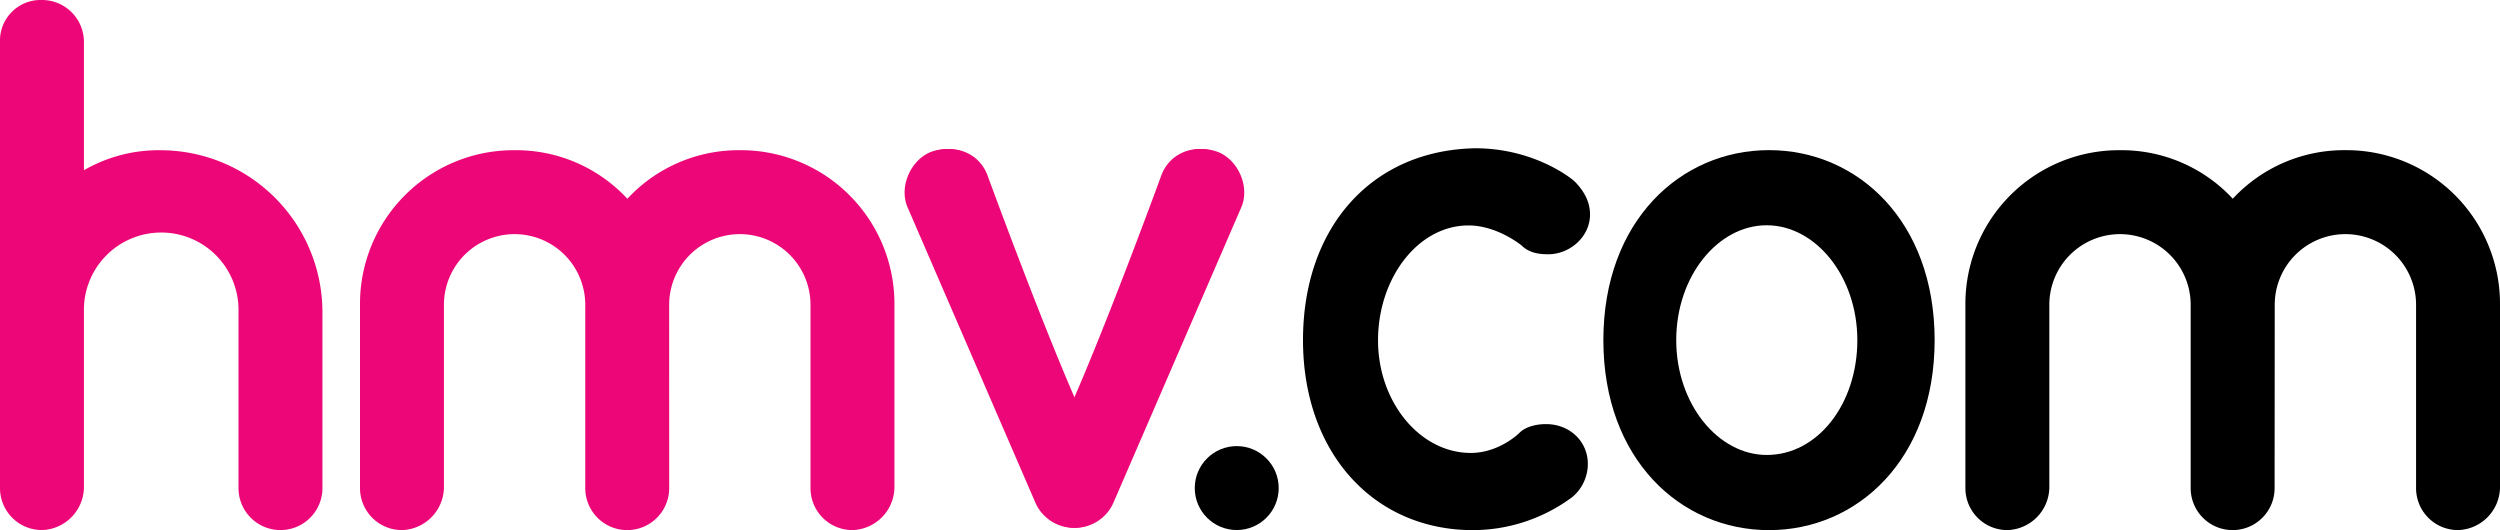 <svg id="Layer_1" data-name="Layer 1" xmlns="http://www.w3.org/2000/svg" width="750" height="159.01" viewBox="0 0 750 159.01"><defs><style>.cls-1{fill:#ed0677;}.cls-2{fill:#231f20;}</style></defs><title>hmv_logo</title><path d="M580.39,397.53c0,35.77-23.19,57-49.69,57h0c-26.5,0-49.69-21.21-49.69-57h0c0-35.78,23.19-57,49.69-57h0c26.5,0,49.69,21.2,49.69,57m-77.52,0c0,19.21,12.59,34.45,27.17,34.45,15.23,0,27.16-15.24,27.16-34.45S544.61,363.07,530,363.07,502.87,378.31,502.87,397.53Z" transform="translate(0 -295.49)"/><circle cx="371.02" cy="146.42" r="12.59"/><path class="cls-1" d="M25.18,308.08a12.58,12.58,0,0,0-12.59-12.59A12.19,12.19,0,0,0,0,308.08V441.92a12.58,12.58,0,0,0,12.59,12.59,13,13,0,0,0,12.59-12.59v-53a23.19,23.19,0,1,1,46.37,0v53a12.59,12.59,0,0,0,25.18,0v-53a48.63,48.63,0,0,0-48.36-48.36,44.78,44.78,0,0,0-23.19,6Z" transform="translate(0 -295.49)"/><path class="cls-1" d="M200.75,386.93a21.2,21.2,0,1,1,42.4,0v55a12.58,12.58,0,0,0,12.59,12.59,13,13,0,0,0,12.59-12.59v-55A46.09,46.09,0,0,0,222,340.55a45.56,45.56,0,0,0-33.79,14.57,45.55,45.55,0,0,0-33.79-14.57A46.09,46.09,0,0,0,108,386.93v55a12.59,12.59,0,0,0,12.59,12.59,13,13,0,0,0,12.59-12.59v-55a21.2,21.2,0,1,1,42.4,0v55a12.59,12.59,0,0,0,25.18,0Z" transform="translate(0 -295.49)"/><path class="cls-1" d="M365.72,341.21c-6.62-2.65-13.91,0-16.56,6.63,0,0-15.24,41.74-26.5,67.58-11.26-25.84-26.5-67.58-26.5-67.58-2.65-6.63-9.94-9.28-16.57-6.63s-9.27,9.94-6.62,16.56l38.43,88.78a12.23,12.23,0,0,0,11.26,7.29,12.62,12.62,0,0,0,11.26-7.29l38.43-88.78c2.65-6-.66-13.91-6.63-16.56" transform="translate(0 -295.49)"/><path class="cls-1" d="M278.93,341.21c6.63-2.65,13.91,0,16.56,6.63,0,0,15.24,41.74,26.51,67.58,11.26-25.84,26.5-67.58,26.5-67.58,2.65-6.63,9.94-9.28,16.56-6.63s9.28,9.94,6.63,16.56l-38.43,88.78A12.25,12.25,0,0,1,322,453.84a12.64,12.64,0,0,1-11.27-7.29l-38.42-88.78c-2.65-6,.66-13.91,6.62-16.56" transform="translate(0 -295.49)"/><path d="M682.42,386.93a21.2,21.2,0,1,1,42.4,0v55a12.58,12.58,0,0,0,12.59,12.59A13,13,0,0,0,750,441.92v-55a46.09,46.09,0,0,0-46.38-46.38,45.56,45.56,0,0,0-33.79,14.57A45.55,45.55,0,0,0,636,340.55a46.09,46.09,0,0,0-46.38,46.38v55a12.58,12.58,0,0,0,12.59,12.59,13,13,0,0,0,12.59-12.59v-55a21.2,21.2,0,1,1,42.4,0v55a12.59,12.59,0,1,0,25.18,0Z" transform="translate(0 -295.49)"/><path class="cls-2" d="M457.82,359.76" transform="translate(0 -295.49)"/><path d="M390.9,397.53c0,33.79,21.2,57,51,57a50.09,50.09,0,0,0,29.81-9.94,13,13,0,0,0,4.64-9.94c0-6.63-5.3-11.93-12.59-11.93-2.65,0-6,.67-7.95,2.65,0,0-6,6-14.58,6-15.23,0-27.82-15.24-27.82-33.79s11.92-34.46,27.16-34.46c8.61,0,15.9,6,15.9,6,2,2,4.64,2.65,7.95,2.65,6.63,0,12.59-5.3,12.59-11.93,0-4-2-7.29-4.64-9.94-.66-.66-11.92-9.93-29.81-9.93C411.44,340.55,390.9,363.74,390.9,397.53Z" transform="translate(0 -295.49)"/><polygon class="cls-2" points="506.18 102.03 506.18 102.03 506.18 102.03 506.18 102.03"/></svg>